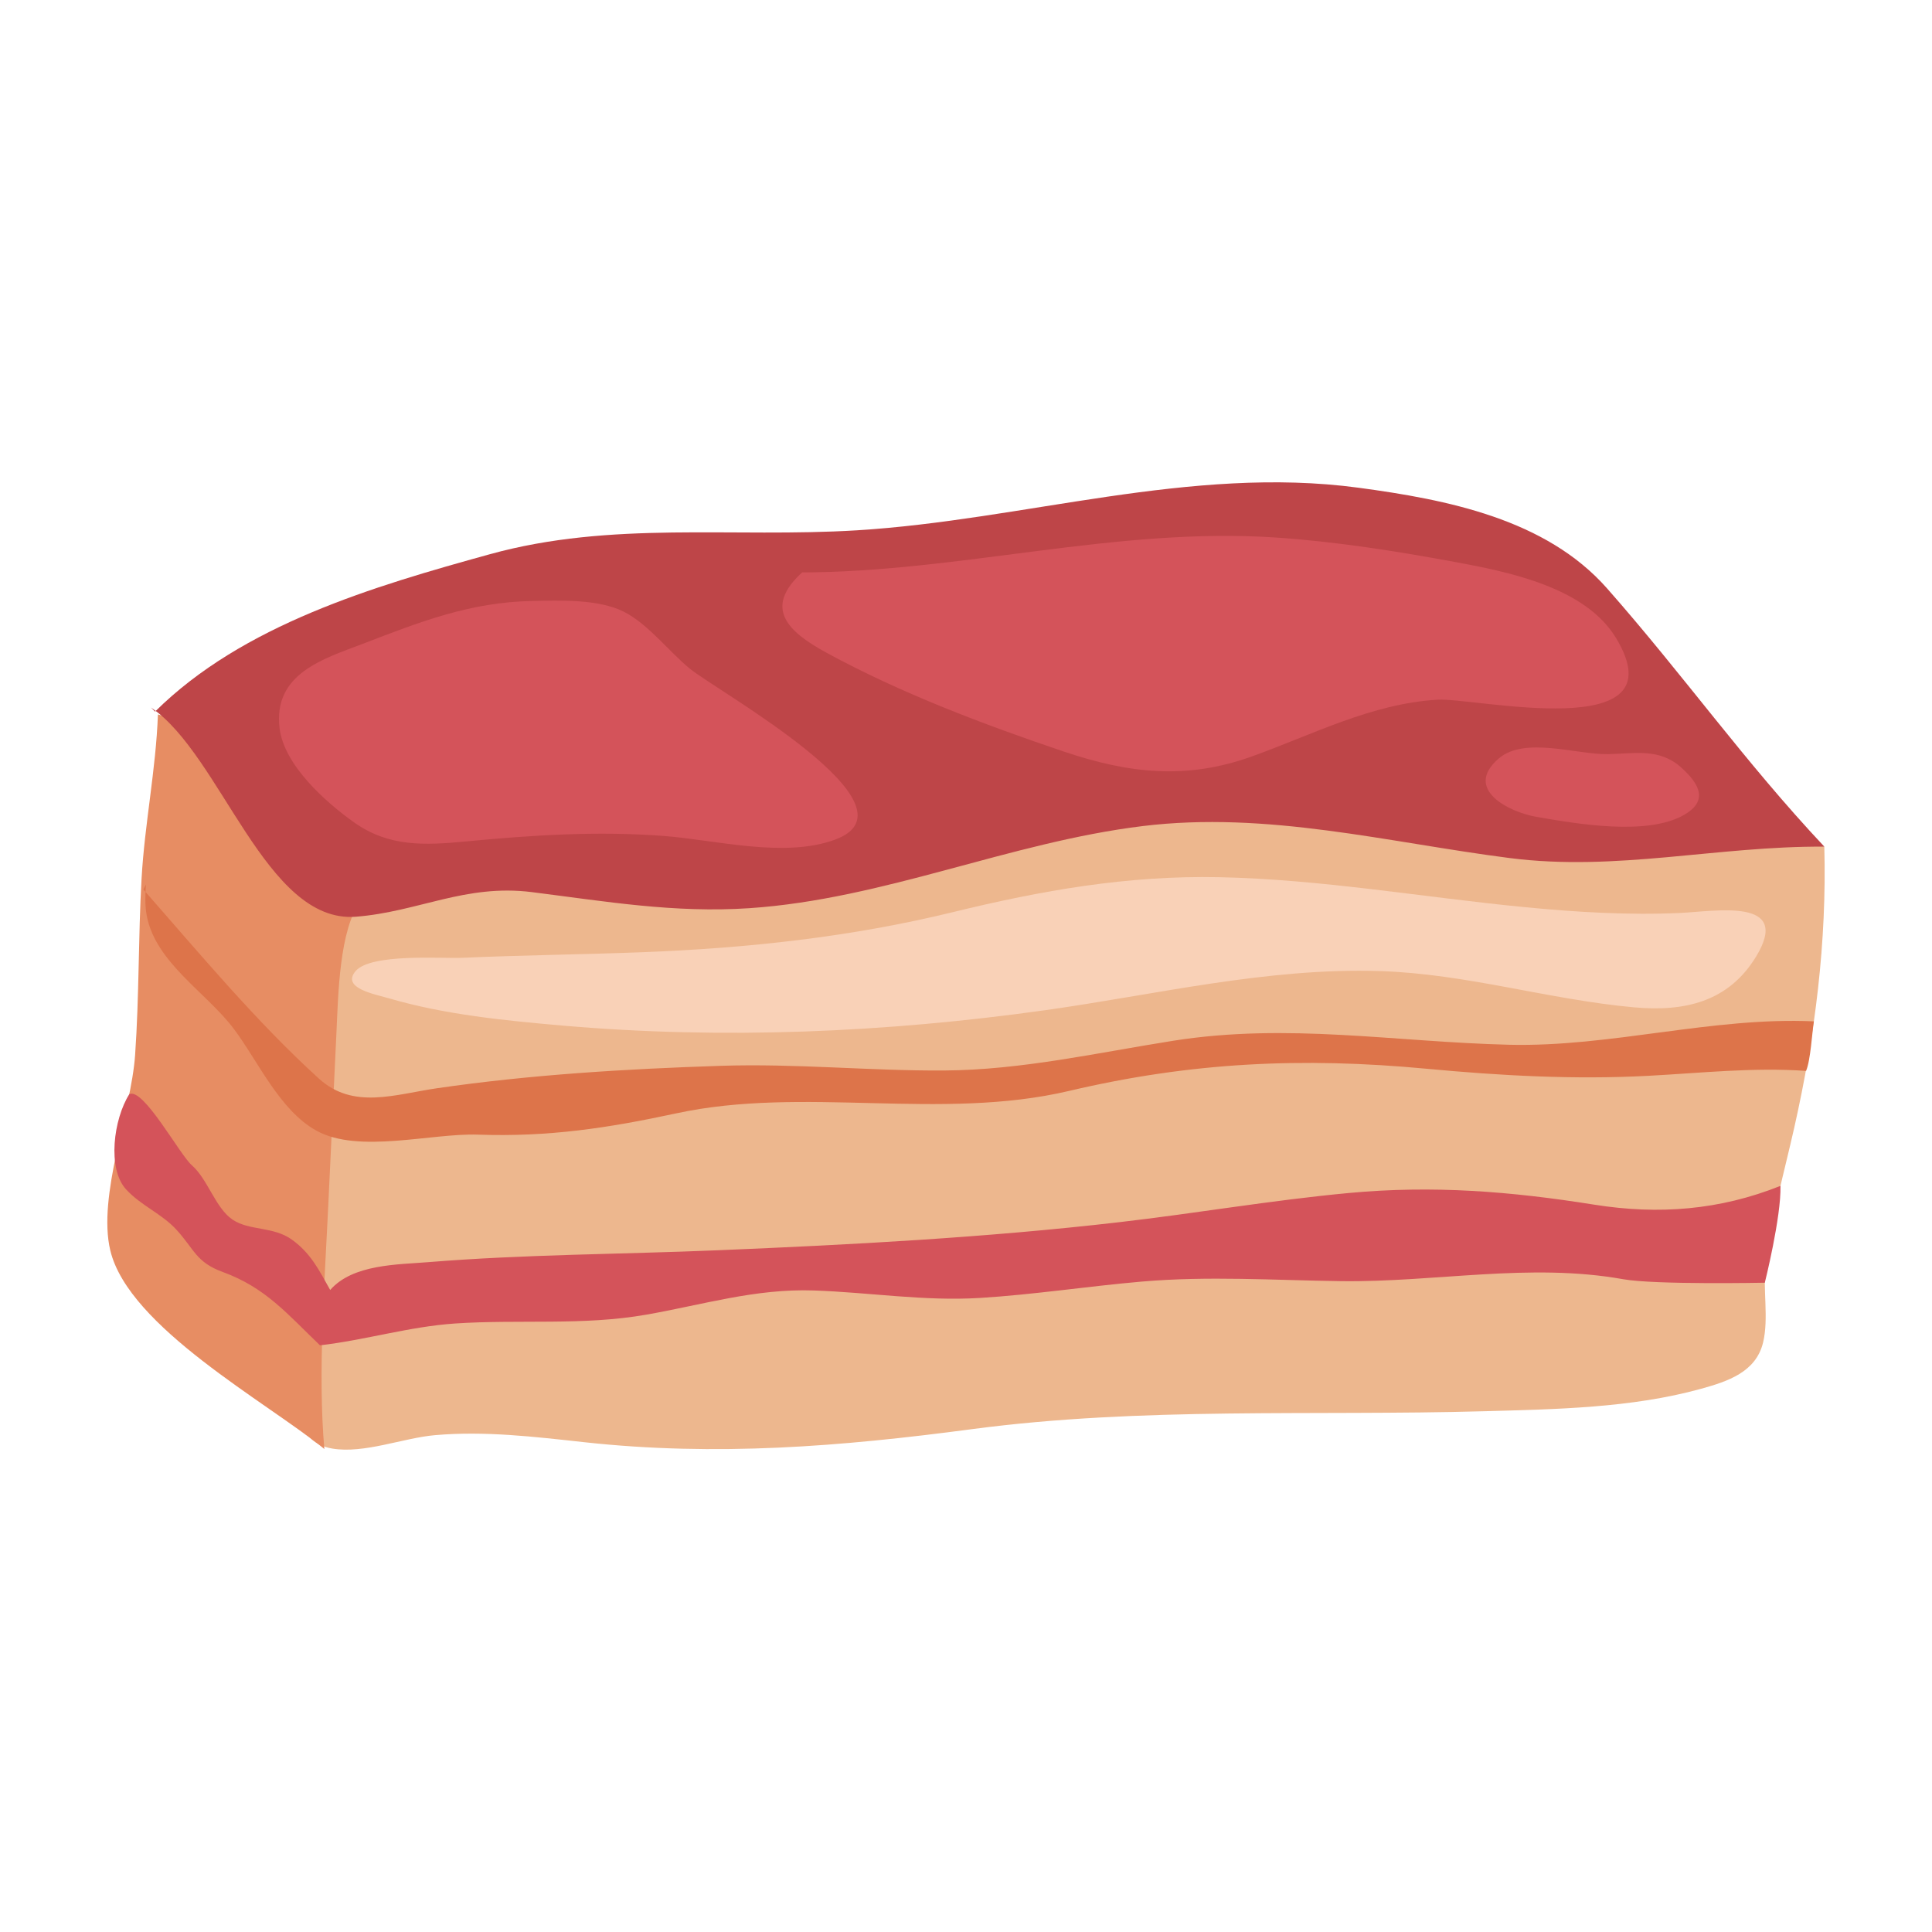 <?xml version="1.0" encoding="utf-8"?>
<!-- Generator: Adobe Illustrator 16.0.0, SVG Export Plug-In . SVG Version: 6.00 Build 0)  -->
<!DOCTYPE svg PUBLIC "-//W3C//DTD SVG 1.1//EN" "http://www.w3.org/Graphics/SVG/1.1/DTD/svg11.dtd">
<svg version="1.1" id="Layer_1" xmlns="http://www.w3.org/2000/svg" xmlns:xlink="http://www.w3.org/1999/xlink" x="0px" y="0px"
	 width="90px" height="90px" viewBox="0 0 90 90" enable-background="new 0 0 90 90" xml:space="preserve">
<g>
	<path fill="#EDB78E" d="M84.984,39.44c0.116,4.456-0.423,8.745-1.401,13.092c-0.475,2.108-1.074,4.217-1.331,6.367
		c-0.14,1.162,0.15,2.514-0.12,3.638c-0.333,1.38-1.638,1.812-2.896,2.16c-3.237,0.896-6.77,0.951-10.103,1.044
		c-7.973,0.223-15.926-0.216-23.857,0.835c-6.132,0.813-11.91,1.282-18.084,0.605c-2.301-0.252-4.608-0.529-6.925-0.326
		c-1.488,0.13-3.308,0.876-4.793,0.624c-1.64-0.277-1.731-1.902-1.826-3.317c-0.229-3.388-0.071-6.8-0.277-10.193
		c-0.225-3.703-1.104-7.829-0.245-11.496c1.02-4.35,5.488-5.711,9.395-6.482c8.187-1.615,16.794-1.544,25.104-1.572
		c7.742-0.026,15.546,0.015,23.263,0.717c2.433,0.221,5.366,0.292,7.425,1.783c1.228,0.889,2.175,1.576,3.668,2.057
		C83.121,39.343,83.821,39.151,84.984,39.44L84.984,39.44z"/>
	<path fill="#E78D63" d="M16.807,41.975c-1.003,1.285-1.053,4.425-1.132,6.088c-0.128,2.685-0.256,5.379-0.381,8.053
		c-0.169,3.621-0.494,7.822-0.185,11.384c-2.689-2.193-9.115-5.673-9.971-9.25c-0.607-2.537,0.971-6.46,1.156-9.102
		c0.192-2.736,0.146-5.482,0.301-8.221c0.145-2.563,0.67-5.084,0.762-7.647c4.031,1.101,7.551,6.057,9.639,9.264L16.807,41.975z"/>
	<path fill="#BE4548" d="M7.223,33.149c4.083-4.049,10.193-5.838,15.599-7.332c5.679-1.568,11.29-0.756,17.098-1.113
		c7.768-0.478,15.548-3.034,23.354-1.985c4.127,0.554,8.735,1.455,11.586,4.687c3.595,4.076,6.396,8.067,10.125,12.034
		c-5.006-0.032-9.687,1.169-14.655,0.532c-5.698-0.731-11.297-2.2-17.1-1.49c-6.221,0.761-12.033,3.401-18.319,3.825
		c-3.49,0.235-6.696-0.315-10.13-0.748c-3.108-0.391-5.3,0.919-8.205,1.146c-4.198,0.327-6.268-7.528-9.542-9.745L7.223,33.149z"/>
	<path fill="#DD744A" d="M6.68,41.438c2.596,2.954,5.274,6.175,8.184,8.814c1.598,1.45,3.542,0.726,5.497,0.442
		c4.371-0.635,8.81-0.899,13.222-1.044c3.479-0.115,6.924,0.239,10.396,0.218c3.604-0.022,7.128-0.825,10.671-1.385
		c5.351-0.846,10.305,0.056,15.655,0.186c4.735,0.114,9.461-1.306,14.192-1.09c-0.08,0.495-0.156,1.843-0.364,2.307
		c-2.494-0.171-4.876,0.099-7.36,0.23c-3.445,0.183-6.883-0.007-10.313-0.329c-5.804-0.546-10.984-0.303-16.653,1.031
		c-6.009,1.413-12.333-0.242-18.309,1.047c-3.19,0.688-5.95,1.105-9.233,0.991c-2.162-0.075-5.55,0.898-7.514-0.179
		c-1.725-0.946-2.724-3.24-3.862-4.752c-1.281-1.701-3.634-3.071-4.053-5.269c-0.09-0.471-0.07-0.979-0.038-1.455L6.68,41.438z"/>
	<path fill="#F9D1B7" d="M76.111,46.925c2.343,0.213,4.398-0.239,5.692-2.36c1.694-2.779-1.889-2.11-3.563-2.035
		c-2.41,0.108-4.83-0.04-7.229-0.273c-4.738-0.46-9.45-1.296-14.218-1.394c-4.271-0.087-8.261,0.616-12.387,1.624
		c-4.768,1.165-9.563,1.68-14.462,1.87c-2.803,0.109-5.607,0.135-8.409,0.262c-0.947,0.043-4.265-0.221-4.974,0.623
		c-0.666,0.794,0.895,1.069,1.574,1.268c2.604,0.761,5.397,1.032,8.09,1.267c7.479,0.649,15.021,0.324,22.449-0.716
		c5.173-0.725,10.369-1.995,15.623-1.824C68.309,45.364,72.139,46.564,76.111,46.925z"/>
	<path fill="#D4535A" d="M13.024,33.926c0.209,1.717,2.138,3.435,3.464,4.379c1.632,1.162,3.311,1.074,5.233,0.891
		c3.088-0.294,6.109-0.491,9.212-0.253c2.416,0.186,5.617,1.043,7.976,0.167c4.19-1.559-5.521-6.926-6.779-7.965
		c-0.973-0.801-1.943-2.08-3.07-2.649c-1.186-0.598-2.988-0.526-4.281-0.5c-2.896,0.057-5.233,0.979-7.88,1.995
		C15.071,30.691,12.714,31.376,13.024,33.926z"/>
	<path fill="#D4535A" d="M37.366,26.667c-1.823,1.658-0.664,2.759,1.129,3.736c3.446,1.88,7.344,3.353,11.057,4.606
		c3.034,1.023,5.705,1.325,8.753,0.233c2.856-1.024,5.572-2.46,8.659-2.648c1.742-0.105,11.342,2.129,8.316-2.874
		c-1.437-2.375-5.032-3.085-7.522-3.545c-2.728-0.503-5.535-0.947-8.304-1.134c-7.473-0.505-14.759,1.625-22.205,1.625H37.366z"/>
	<path fill="#D4535A" d="M78.32,35.756c0.881,0.792,1.251,1.563,0.127,2.206c-1.731,0.993-5.037,0.408-6.886,0.088
		c-1.236-0.214-3.421-1.277-1.742-2.718c1.209-1.037,3.633-0.174,5.079-0.201C76.162,35.106,77.3,34.838,78.32,35.756z"/>
	<path fill="#D4535A" d="M6.022,50.973c0.645-0.34,2.351,2.818,2.911,3.306c0.748,0.651,1.099,1.989,1.894,2.531
		c0.781,0.533,1.903,0.31,2.774,0.939c0.893,0.645,1.266,1.431,1.781,2.343c1.049-1.202,3.124-1.179,4.566-1.296
		c4.485-0.364,9.004-0.366,13.498-0.554c6.222-0.259,12.481-0.589,18.671-1.305c3.575-0.412,7.118-1.026,10.703-1.361
		c3.941-0.369,7.554-0.078,11.444,0.542c3.014,0.48,5.853,0.253,8.677-0.875c0.039,1.441-0.729,4.511-0.729,4.511
		s-5.114,0.103-6.599-0.163c-4.352-0.78-8.737,0.148-13.144,0.09c-3.127-0.041-6.16-0.249-9.29,0.021
		c-2.514,0.218-5.023,0.608-7.541,0.762c-2.594,0.157-5.147-0.26-7.732-0.349c-2.709-0.093-5.157,0.663-7.793,1.126
		c-2.954,0.52-5.932,0.214-8.906,0.412c-2.137,0.143-4.18,0.773-6.301,1.017c-1.535-1.471-2.531-2.686-4.542-3.421
		c-1.226-0.448-1.308-1.045-2.134-1.952c-0.69-0.76-1.66-1.129-2.361-1.896C4.991,54.441,5.288,52.133,6.022,50.973L6.022,50.973z"
		/>
</g>
</svg>
